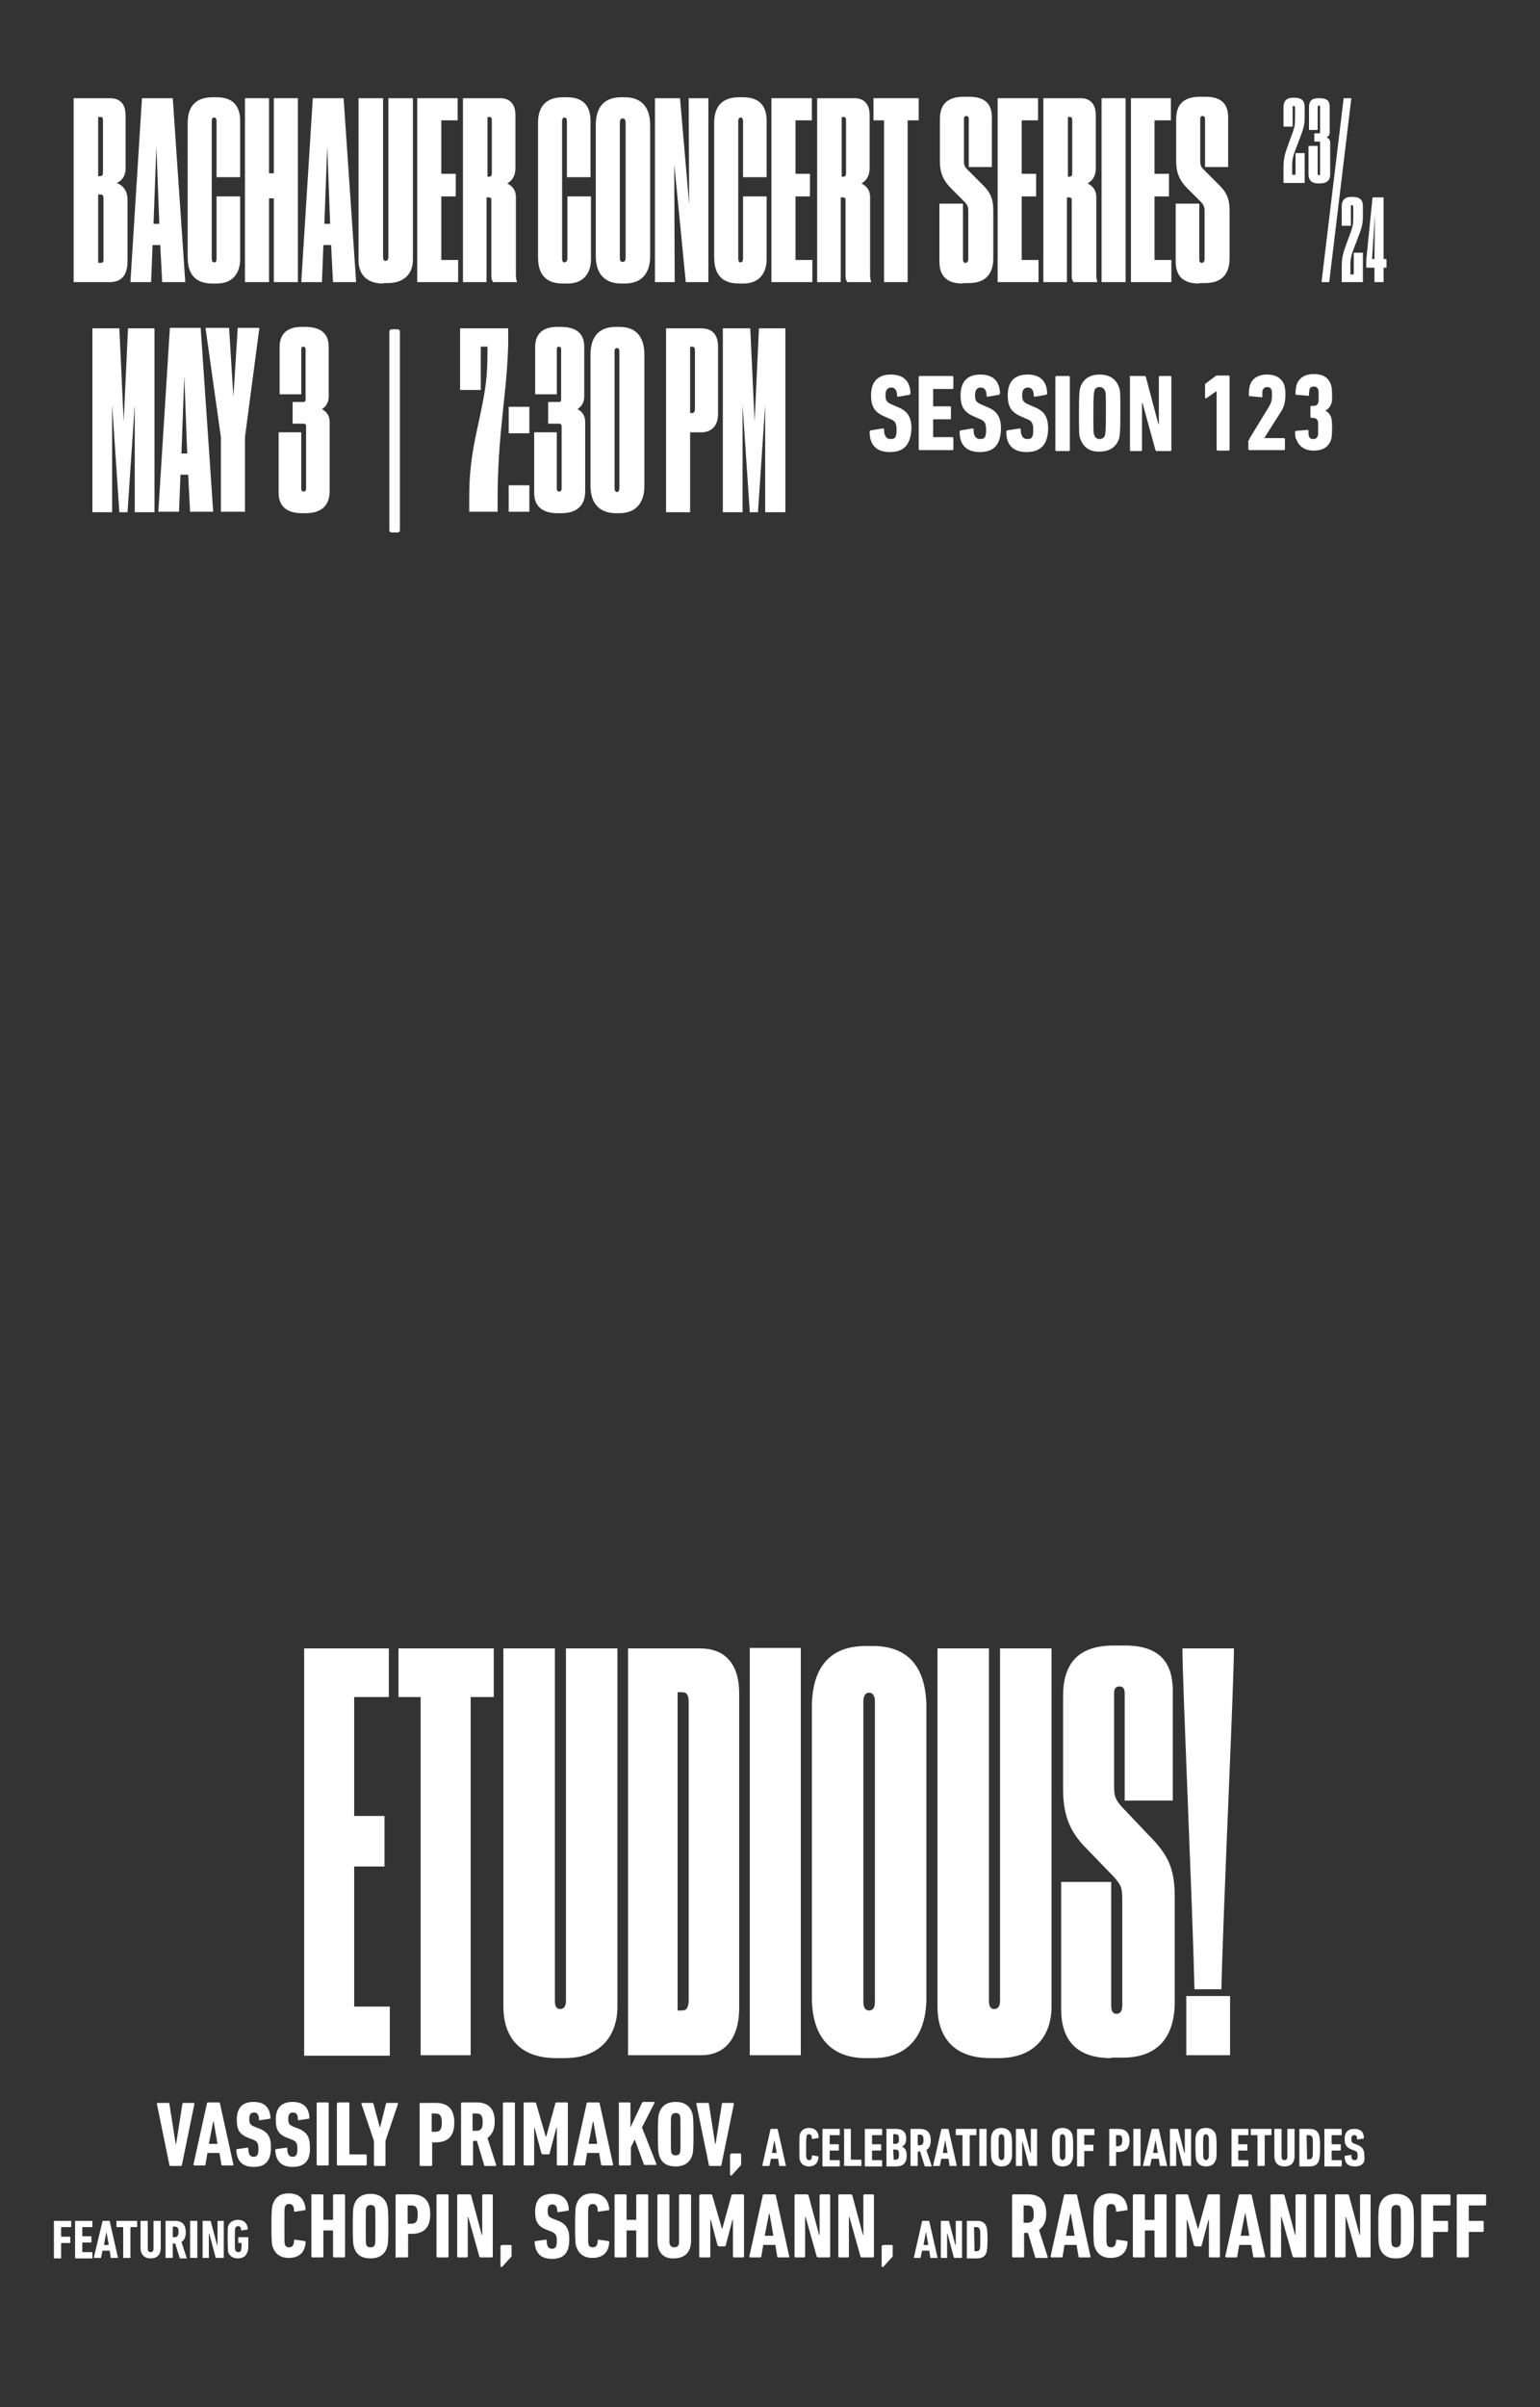 <?xml version="1.0" encoding="utf-8"?>
<!-- Generator: Adobe Illustrator 28.0.0, SVG Export Plug-In . SVG Version: 6.00 Build 0)  -->
<svg version="1.1" id="Layer_1" xmlns="http://www.w3.org/2000/svg" xmlns:xlink="http://www.w3.org/1999/xlink" x="0px" y="0px"
	 viewBox="0 0 320 500" style="enable-background:new 0 0 320 500;" xml:space="preserve">
<rect x="0" y="0" width="320" height="500" fill="#333333" stroke="none"/>
<style type="text/css">
	.st0{fill:none;}
	.st1{fill:#FFFFFF;}
</style>
<rect class="st0" width="320" height="500"/>
<g>
	<g>
		<path class="st1" d="M19.2,68.2h5.6l0.9,19.4l0.9-19.4h5.5v38.2H28V84.1l-1.5,22.3h-1.7l-1.5-22.3v22.3h-4.1V68.2z"/>
		<path class="st1" d="M39.1,98.6h-1.6l-0.3,7.7h-4.3l2.4-38.2h6.4l2.6,38.2h-4.8L39.1,98.6z M38.3,78.1l-0.6,16.1h1.2L38.3,78.1z"
			/>
		<path class="st1" d="M45.9,90.8l-3.2-22.7h4.9l0.9,14.3l0.9-14.3h4.5l-3,22.7v15.5h-5V90.8z"/>
		<path class="st1" d="M58.1,81.9v-9.8c0-2.4,1.2-4.2,4.6-4.2h0.7c3.5,0,4.9,1.6,4.9,4.1v10.4c0,1.6-1,2.3-1.4,2.6
			c0.8,0.4,1.6,1.2,1.6,2.6V102c0,3-1.7,4.6-5,4.6h-0.7c-3.7,0-4.9-1.9-4.9-4.2V89.8h4.7v11.7c0,0.4,0.2,0.6,0.5,0.6
			c0.3,0,0.5-0.2,0.5-0.6v-13c0-0.3-0.2-0.5-0.5-0.5h-2.3v-4.5h2.2c0.4,0,0.5-0.2,0.5-0.5V72.6c0-0.4-0.2-0.6-0.5-0.6
			c-0.3,0-0.4,0.2-0.4,0.6v9.3H58.1z"/>
		<path class="st1" d="M81.4,110.6c-0.3,0-0.5-0.2-0.5-0.5V68.9c0-0.3,0.2-0.5,0.5-0.5h1.2c0.3,0,0.5,0.2,0.5,0.5v41.2
			c0,0.3-0.2,0.5-0.5,0.5H81.4z"/>
		<path class="st1" d="M105.6,68.2v3.4c-0.2,6.6-0.8,10.4-1.5,17.8c-0.5,5.5-0.7,9.8-0.7,14.5v2.4h-5.9v-2.2c0-3.8,0.1-7.4,1.3-13.3
			c2.1-9.8,2.5-11.4,2.5-18.8h-1.4V81h-4.3V68.2H105.6z"/>
		<path class="st1" d="M110,90h-4.3v-5.5h4.3V90z M110,106.3h-4.3v-5.5h4.3V106.3z"/>
		<path class="st1" d="M111.2,81.9v-9.8c0-2.4,1.2-4.2,4.6-4.2h0.7c3.5,0,4.9,1.6,4.9,4.1v10.4c0,1.6-1,2.3-1.4,2.6
			c0.8,0.4,1.6,1.2,1.6,2.6V102c0,3-1.7,4.6-5,4.6h-0.7c-3.7,0-4.9-1.9-4.9-4.2V89.8h4.7v11.7c0,0.4,0.2,0.6,0.5,0.6
			c0.3,0,0.5-0.2,0.5-0.6v-13c0-0.3-0.2-0.5-0.5-0.5h-2.3v-4.5h2.2c0.4,0,0.5-0.2,0.5-0.5V72.6c0-0.4-0.2-0.6-0.5-0.6
			c-0.3,0-0.4,0.2-0.4,0.6v9.3H111.2z"/>
		<path class="st1" d="M133.9,100.9c0,3.7-1.9,5.7-5.2,5.7h-0.7c-3.5,0-5.3-2.1-5.3-5.7V73.7c0-3.6,1.6-5.8,5.3-5.8h0.7
			c3.7,0,5.2,2.3,5.2,5.8V100.9z M128.7,73.1c0-0.5-0.1-0.8-0.5-0.8c-0.4,0-0.5,0.3-0.5,0.8v28.3c0,0.5,0.2,0.8,0.5,0.8
			c0.3,0,0.5-0.3,0.5-0.8V73.1z"/>
		<path class="st1" d="M143.4,89.9v16.5h-5V68.2h7.3c2.1,0,3.5,1.1,3.5,3.8v14c0,2.6-1.5,3.8-3.5,3.8H143.4z M143.4,85.8h0.4
			c0.4,0,0.6-0.3,0.6-0.8V72.8c0-0.5-0.1-0.8-0.6-0.8h-0.4V85.8z"/>
		<path class="st1" d="M150.3,68.2h5.6l0.9,19.4l0.9-19.4h5.5v38.2h-4.2V84.1l-1.5,22.3h-1.7l-1.5-22.3v22.3h-4.1V68.2z"/>
	</g>
</g>
<g>
	<path class="st1" d="M15.3,20.4h7.5c2.1,0,3.3,1.1,3.3,3.7V35c0,1.9-1.2,2.8-1.9,3c0.9,0.3,2.3,1.2,2.3,3.5v12.7
		c0,2.9-1.2,4.4-3.7,4.4h-7.5V20.4z M20.4,24.3v12.3h0.4c0.4,0,0.6-0.3,0.6-0.7V25c0-0.6-0.1-0.7-0.6-0.7H20.4z M20.4,40.3v14.3h0.5
		c0.6,0,0.6-0.2,0.6-0.8V41.2c0-0.6-0.2-0.8-0.6-0.8H20.4z"/>
	<path class="st1" d="M33.3,50.9h-1.6l-0.3,7.7h-4.3l2.4-38.2h6.4l2.6,38.2h-4.8L33.3,50.9z M32.5,30.4l-0.6,16.1h1.2L32.5,30.4z"/>
	<path class="st1" d="M45,53.7V40.8h4.9v13c0,2.8-1.4,5.1-4.9,5.1h-0.8c-3.7,0-5.2-2-5.2-5.5V25.5c0-3.1,1.4-5.3,5.2-5.3H45
		c3.5,0,4.9,1.9,4.9,4.9v11.7H45V25.2c0-0.5-0.2-0.8-0.5-0.8c-0.4,0-0.5,0.3-0.5,0.8v28.5c0,0.6,0.2,0.8,0.5,0.8
		C44.9,54.5,45,54.2,45,53.7z"/>
	<path class="st1" d="M50.9,20.4h5V36h1V20.4h5v38.2h-5V41.2h-1v17.4h-5V20.4z"/>
	<path class="st1" d="M68.8,50.9h-1.6l-0.3,7.7h-4.3L65,20.4h6.4l2.6,38.2h-4.8L68.8,50.9z M68,30.4l-0.6,16.1h1.2L68,30.4z"/>
	<path class="st1" d="M79.7,58.9c-3.8,0-5.2-2.2-5.2-4.8V20.4h5.1v33c0,0.5,0.2,0.8,0.5,0.8c0.4,0,0.6-0.3,0.6-0.8v-33h5.1V54
		c0,2.6-1.6,4.8-5.2,4.8H79.7z"/>
	<path class="st1" d="M95.1,20.4V25h-3.4v11.1h3v4.7h-3V54h3.5v4.6h-8.5V20.4H95.1z"/>
	<path class="st1" d="M101.2,58.6h-5V20.4h7.8c1.8,0,3.1,1.1,3.1,3.5v11c0,2-1,2.8-1.7,3.2c0.8,0.4,1.8,1.2,1.8,2.8v16.3
		c0,0.6,0.1,0.9,0.2,1.3v0.1h-4.9c-0.3-0.3-0.4-0.7-0.4-1.2V41.7c0-0.4,0-0.7-0.6-0.7h-0.4V58.6z M101.2,36.7h0.4
		c0.4,0,0.6-0.2,0.6-0.7V25c0-0.5-0.1-0.7-0.5-0.7h-0.4V36.7z"/>
	<path class="st1" d="M117.9,53.7V40.8h4.9v13c0,2.8-1.4,5.1-4.9,5.1H117c-3.7,0-5.2-2-5.2-5.5V25.5c0-3.1,1.4-5.3,5.2-5.3h0.8
		c3.5,0,4.9,1.9,4.9,4.9v11.7h-4.9V25.2c0-0.5-0.2-0.8-0.5-0.8s-0.5,0.3-0.5,0.8v28.5c0,0.6,0.2,0.8,0.5,0.8S117.9,54.2,117.9,53.7z
		"/>
	<path class="st1" d="M135.1,53.2c0,3.7-1.9,5.7-5.3,5.7h-0.7c-3.5,0-5.3-2.1-5.3-5.7V26c0-3.6,1.6-5.8,5.3-5.8h0.7
		c3.7,0,5.3,2.3,5.3,5.8V53.2z M130,25.5c0-0.6-0.2-0.9-0.6-0.9c-0.4,0-0.6,0.3-0.6,0.9v28.1c0,0.6,0.2,0.8,0.6,0.8
		c0.4,0,0.6-0.3,0.6-0.8V25.5z"/>
	<path class="st1" d="M141.3,20.4l1.9,22l-0.1-22h4.1v38.2h-4.7l-2.4-24.5l0.1,24.5h-4.1V20.4H141.3z"/>
	<path class="st1" d="M154.4,53.7V40.8h4.9v13c0,2.8-1.4,5.1-4.9,5.1h-0.8c-3.7,0-5.2-2-5.2-5.5V25.5c0-3.1,1.4-5.3,5.2-5.3h0.8
		c3.5,0,4.9,1.9,4.9,4.9v11.7h-4.9V25.2c0-0.5-0.2-0.8-0.5-0.8s-0.5,0.3-0.5,0.8v28.5c0,0.6,0.2,0.8,0.5,0.8S154.4,54.2,154.4,53.7z
		"/>
	<path class="st1" d="M168.7,20.4V25h-3.4v11.1h3v4.7h-3V54h3.5v4.6h-8.5V20.4H168.7z"/>
	<path class="st1" d="M174.8,58.6h-5V20.4h7.8c1.8,0,3.1,1.1,3.1,3.5v11c0,2-1,2.8-1.7,3.2c0.8,0.4,1.8,1.2,1.8,2.8v16.3
		c0,0.6,0.1,0.9,0.2,1.3v0.1h-4.9c-0.3-0.3-0.4-0.7-0.4-1.2V41.7c0-0.4,0-0.7-0.6-0.7h-0.4V58.6z M174.8,36.7h0.4
		c0.4,0,0.6-0.2,0.6-0.7V25c0-0.5-0.1-0.7-0.5-0.7h-0.4V36.7z"/>
	<path class="st1" d="M183.7,25h-2.2v-4.6h9.4V25h-2.3v33.6h-4.9V25z"/>
	<path class="st1" d="M200.1,58.9c-3.3,0-4.9-1.5-4.9-4.6V42.3h4.9v11.5c0,0.6,0.2,0.8,0.5,0.8c0.4,0,0.6-0.3,0.6-0.8V44
		c0-1-0.1-1.4-0.9-2.2l-2.7-2.7c-1.6-1.6-2.3-3.2-2.3-5.6v-8.7c0-2.9,1.3-4.7,5-4.7h1.1c3.6,0,4.7,1.8,4.7,4.3v10.3h-4.8V24.7
		c0-0.4-0.2-0.6-0.5-0.6c-0.4,0-0.5,0.2-0.5,0.6v8.7c0,1,0.2,1.3,0.8,1.9l2.7,2.7c1.9,1.8,2.6,3.1,2.6,5.8v9.8
		c0,3.3-1.6,5.2-5.1,5.2H200.1z"/>
	<path class="st1" d="M215.7,20.4V25h-3.4v11.1h3v4.7h-3V54h3.5v4.6h-8.5V20.4H215.7z"/>
	<path class="st1" d="M221.8,58.6h-5V20.4h7.8c1.8,0,3.1,1.1,3.1,3.5v11c0,2-1,2.8-1.7,3.2c0.8,0.4,1.8,1.2,1.8,2.8v16.3
		c0,0.6,0.1,0.9,0.2,1.3v0.1h-4.9c-0.3-0.3-0.4-0.7-0.4-1.2V41.7c0-0.4,0-0.7-0.6-0.7h-0.4V58.6z M221.8,36.7h0.4
		c0.4,0,0.6-0.2,0.6-0.7V25c0-0.5-0.1-0.7-0.5-0.7h-0.4V36.7z"/>
	<path class="st1" d="M233.9,58.6h-5V20.4h5V58.6z"/>
	<path class="st1" d="M243.3,20.4V25h-3.4v11.1h3v4.7h-3V54h3.5v4.6H235V20.4H243.3z"/>
	<path class="st1" d="M249.2,58.9c-3.3,0-4.9-1.5-4.9-4.6V42.3h4.9v11.5c0,0.6,0.2,0.8,0.5,0.8c0.4,0,0.6-0.3,0.6-0.8V44
		c0-1-0.1-1.4-0.9-2.2l-2.7-2.7c-1.6-1.6-2.3-3.2-2.3-5.6v-8.7c0-2.9,1.3-4.7,5-4.7h1.1c3.6,0,4.7,1.8,4.7,4.3v10.3h-4.8V24.7
		c0-0.4-0.2-0.6-0.5-0.6c-0.4,0-0.5,0.2-0.5,0.6v8.7c0,1,0.2,1.3,0.8,1.9l2.7,2.7c1.9,1.8,2.6,3.1,2.6,5.8v9.8
		c0,3.3-1.6,5.2-5.1,5.2H249.2z"/>
	<path class="st1" d="M266.7,38v-3c0-2.4,0.3-3.1,1.4-6.1c1-2.6,1-2.9,1-4.7v-1.8c0-0.3-0.1-0.4-0.3-0.4c-0.2,0-0.2,0.1-0.2,0.4v3.9
		h-1.9v-4c0-1.2,0.5-2,2-2h0.2c1.8,0,2.2,0.8,2.2,2v1.8c0,2.2-0.3,2.7-1.3,5.4c-1.1,2.8-1.3,3.3-1.3,5.2v1.6h0.7v-4.5h1.9V38H266.7z
		"/>
	<path class="st1" d="M272,27v-4.8c0-1.1,0.5-1.8,1.9-1.8h0.3c1.6,0,2.1,0.6,2.1,1.8v5.3c0,0.6-0.3,0.9-0.7,1
		c0.4,0.2,0.8,0.4,0.8,1.2v6.5c0,1.2-0.6,1.9-2.2,1.9H274c-1.6,0-2.1-0.8-2.1-1.9v-5.9h1.9V36c0,0.3,0.1,0.4,0.3,0.4
		c0.2,0,0.2-0.1,0.2-0.4v-6.4c0-0.2-0.1-0.2-0.2-0.2h-1v-1.7h1c0.1,0,0.2-0.1,0.2-0.2v-5.2c0-0.3-0.1-0.4-0.2-0.4
		c-0.2,0-0.3,0.1-0.3,0.4V27H272z"/>
	<path class="st1" d="M280.8,20.4l-4.6,38.2h-1.6l4.6-38.2H280.8z"/>
	<path class="st1" d="M278.8,58.6v-3c0-2.4,0.3-3.1,1.4-6.1c1-2.6,1-2.9,1-4.7V43c0-0.3-0.1-0.4-0.3-0.4c-0.2,0-0.2,0.1-0.2,0.4v3.9
		h-1.9v-4c0-1.2,0.5-2,2-2h0.2c1.8,0,2.2,0.8,2.2,2v1.8c0,2.2-0.3,2.7-1.3,5.4c-1.1,2.8-1.3,3.3-1.3,5.2V57h0.7v-4.5h1.9v6.1H278.8z
		"/>
	<path class="st1" d="M283.9,54l1.3-13h2.3v12.8h0.6v1.8h-0.6v3h-1.9v-3h-1.7V54z M285.6,53.8l0.1-9.2l-0.6,9.2H285.6z"/>
</g>
<g>
	<path class="st1" d="M184.9,93.9c-2.8,0-4.2-1.5-4.2-4.2c0-0.1,0-0.2,0.2-0.3l2.5-0.4c0.2,0,0.3,0,0.3,0.2c0,1.4,0.5,2,1.4,2
		c0.9,0,1.2-0.4,1.2-1.9c0-1.4-0.3-1.9-1.4-2.3l-0.9-0.4c-2.2-0.9-3-2-3-4.5c0-2.8,1.4-4.3,4.1-4.3c2.7,0,4,1.4,4.1,3.9
		c0,0.1-0.1,0.2-0.2,0.3l-2.3,0.4c-0.1,0-0.3,0-0.3-0.2c0-1.1-0.4-1.7-1.2-1.7c-0.8,0-1.2,0.5-1.2,1.6c0,1.2,0.3,1.5,1.5,2l0.9,0.4
		c2.1,0.8,3,2,3,4.6C189.2,92.2,188,93.9,184.9,93.9z"/>
	<path class="st1" d="M190.9,78.3c0-0.1,0.1-0.2,0.2-0.2h6.8c0.1,0,0.2,0.1,0.2,0.2v2.3c0,0.1-0.1,0.2-0.2,0.2H194
		c-0.1,0-0.1,0-0.1,0.1v3.4c0,0.1,0,0.1,0.1,0.1h3.4c0.1,0,0.2,0.1,0.2,0.2v2.3c0,0.1-0.1,0.2-0.2,0.2H194c-0.1,0-0.1,0-0.1,0.1v3.5
		c0,0.1,0,0.1,0.1,0.1h3.9c0.1,0,0.2,0.1,0.2,0.2v2.3c0,0.1-0.1,0.2-0.2,0.2h-6.8c-0.1,0-0.2-0.1-0.2-0.2V78.3z"/>
	<path class="st1" d="M203.6,93.9c-2.8,0-4.2-1.5-4.2-4.2c0-0.1,0-0.2,0.2-0.3L202,89c0.2,0,0.3,0,0.3,0.2c0,1.4,0.5,2,1.4,2
		c0.9,0,1.2-0.4,1.2-1.9c0-1.4-0.3-1.9-1.4-2.3l-0.9-0.4c-2.2-0.9-3-2-3-4.5c0-2.8,1.4-4.3,4.1-4.3c2.7,0,4,1.4,4.1,3.9
		c0,0.1-0.1,0.2-0.2,0.3l-2.3,0.4c-0.1,0-0.3,0-0.3-0.2c0-1.1-0.4-1.7-1.2-1.7c-0.8,0-1.2,0.5-1.2,1.6c0,1.2,0.3,1.5,1.5,2l0.9,0.4
		c2.1,0.8,3,2,3,4.6C207.9,92.2,206.7,93.9,203.6,93.9z"/>
	<path class="st1" d="M213.3,93.9c-2.8,0-4.2-1.5-4.2-4.2c0-0.1,0-0.2,0.2-0.3l2.5-0.4c0.2,0,0.3,0,0.3,0.2c0,1.4,0.5,2,1.4,2
		c0.9,0,1.2-0.4,1.2-1.9c0-1.4-0.3-1.9-1.4-2.3l-0.9-0.4c-2.2-0.9-3-2-3-4.5c0-2.8,1.4-4.3,4.1-4.3c2.7,0,4,1.4,4.1,3.9
		c0,0.1-0.1,0.2-0.2,0.3l-2.3,0.4c-0.1,0-0.3,0-0.3-0.2c0-1.1-0.4-1.7-1.2-1.7c-0.8,0-1.2,0.5-1.2,1.6c0,1.2,0.3,1.5,1.5,2l0.9,0.4
		c2.1,0.8,3,2,3,4.6C217.7,92.2,216.4,93.9,213.3,93.9z"/>
	<path class="st1" d="M219.3,78.3c0-0.1,0.1-0.2,0.2-0.2h2.6c0.1,0,0.2,0.1,0.2,0.2v15.2c0,0.1-0.1,0.2-0.2,0.2h-2.6
		c-0.1,0-0.2-0.1-0.2-0.2V78.3z"/>
	<path class="st1" d="M224.5,91.2c-0.3-0.7-0.3-1.4-0.3-5.4c0-4,0.1-4.7,0.3-5.4c0.6-1.7,2-2.6,4-2.6c2,0,3.4,0.9,4,2.6
		c0.3,0.7,0.3,1.4,0.3,5.4c0,4-0.1,4.7-0.3,5.4c-0.6,1.7-2,2.6-4,2.6C226.5,93.9,225.1,92.9,224.5,91.2z M229.6,90.4
		c0.1-0.4,0.2-0.8,0.2-4.6c0-3.8,0-4.2-0.2-4.6c-0.1-0.4-0.5-0.8-1.1-0.8c-0.6,0-1,0.3-1.1,0.8c-0.1,0.4-0.2,0.8-0.2,4.6
		c0,3.8,0,4.2,0.2,4.6c0.1,0.4,0.5,0.8,1.1,0.8C229.1,91.2,229.5,90.8,229.6,90.4z"/>
	<path class="st1" d="M234.7,78.3c0-0.1,0.1-0.2,0.2-0.2h2.9c0.2,0,0.3,0.1,0.3,0.2l2.6,9.8h0.1v-9.8c0-0.1,0.1-0.2,0.2-0.2h2.2
		c0.1,0,0.2,0.1,0.2,0.2v15.2c0,0.1-0.1,0.2-0.2,0.2h-2.8c-0.2,0-0.3-0.1-0.3-0.2l-2.7-9.8h-0.1v9.8c0,0.1-0.1,0.2-0.2,0.2H235
		c-0.1,0-0.2-0.1-0.2-0.2V78.3z"/>
	<path class="st1" d="M252.7,81.3L252.7,81.3l-2,1.4c-0.1,0.1-0.3,0-0.3-0.1V80c0-0.2,0-0.3,0.2-0.4l2-1.5c0.1-0.1,0.2-0.1,0.4-0.1
		h2.3c0.1,0,0.2,0.1,0.2,0.2v15.2c0,0.1-0.1,0.2-0.2,0.2H253c-0.1,0-0.2-0.1-0.2-0.2V81.3z"/>
	<path class="st1" d="M259.6,91.4c0-0.2,0-0.3,0.1-0.4l3.9-6.4c0.5-0.8,0.7-1.3,0.7-2.6c0-0.6,0-0.8-0.1-1c-0.1-0.4-0.4-0.6-0.9-0.6
		c-0.5,0-0.7,0.2-0.9,0.6c-0.1,0.2-0.1,0.4-0.1,1.3c0,0.2-0.1,0.3-0.3,0.2l-2.3-0.2c-0.2,0-0.2-0.1-0.2-0.3c0-0.9,0.1-1.4,0.2-1.9
		c0.5-1.5,1.7-2.3,3.6-2.3c1.9,0,3.1,0.8,3.6,2.3c0.1,0.4,0.2,1,0.2,1.8c0,1.7-0.3,2.7-1.1,3.9l-3.3,5.2v0h4.1
		c0.1,0,0.2,0.1,0.2,0.2v2.1c0,0.1-0.1,0.2-0.2,0.2h-7.2c-0.1,0-0.2-0.1-0.2-0.2V91.4z"/>
	<path class="st1" d="M269.1,89.8c0-0.2,0.1-0.3,0.2-0.3l2.3-0.2c0.2,0,0.3,0,0.3,0.2c0,0.8,0,1,0.1,1.1c0.1,0.4,0.4,0.6,0.9,0.6
		c0.5,0,0.7-0.2,0.9-0.6c0.1-0.2,0.1-0.4,0.1-1.6c0-1.2,0-1.5-0.1-1.6c-0.1-0.4-0.5-0.6-1-0.6h-0.3c-0.1,0-0.2-0.1-0.2-0.2v-2.1
		c0-0.1,0.1-0.2,0.2-0.2h0.4c0.5,0,0.8-0.1,1-0.6c0.1-0.2,0.1-0.4,0.1-1.5c0-0.9,0-1.1-0.1-1.3c-0.1-0.4-0.4-0.6-0.9-0.6
		c-0.5,0-0.8,0.2-0.9,0.6c0,0.2-0.1,0.4-0.1,1.1c0,0.2-0.1,0.3-0.3,0.2l-2.3-0.2c-0.2,0-0.2-0.1-0.2-0.3c0-0.7,0.1-1.2,0.2-1.7
		c0.5-1.5,1.7-2.3,3.6-2.3c2,0,3.1,0.8,3.6,2.3c0.1,0.4,0.2,1,0.2,2.1c0,1,0,1.4-0.2,1.8c-0.2,0.6-0.6,1.1-1.2,1.4v0
		c0.6,0.3,1,0.8,1.2,1.4c0.1,0.4,0.2,0.8,0.2,2.2c0,1.4-0.1,2-0.2,2.4c-0.5,1.5-1.7,2.3-3.6,2.3c-1.9,0-3.1-0.9-3.6-2.3
		C269.2,91.1,269.1,90.6,269.1,89.8z"/>
</g>
<g>
	<g>
		<g>
			<path class="st1" d="M80.8,342.4v10.1h-7.2v24.7h6.3v10.5h-6.3v29.1H81v10.2H63.2v-84.6H80.8z"/>
			<path class="st1" d="M87.4,352.5h-4.6v-10.1h19.8v10.1h-4.8v74.4H87.4V352.5z"/>
			<path class="st1" d="M115.6,427.5c-8.1,0-11-4.9-11-10.7v-74.4h10.7v73.2c0,1.1,0.3,1.7,1.1,1.7s1.2-0.6,1.2-1.7v-73.2h10.7v74.4
				c0,5.8-3.3,10.7-11,10.7H115.6z"/>
			<path class="st1" d="M130.5,342.4h15c4.6,0,8.1,2.6,8.1,9.4v65.2c0,6.7-3.2,9.9-7.9,9.9h-15.2V342.4z M140.8,417.6h1
				c0.9,0,1.3-0.7,1.3-2.2v-61.9c0-1.4-0.4-2-1.3-2h-1V417.6z"/>
			<path class="st1" d="M166.4,426.9h-10.6v-84.6h10.6V426.9z"/>
			<path class="st1" d="M192.5,414.9c0,8.2-4.1,12.6-11.1,12.6h-1.5c-7.3,0-11.2-4.5-11.2-12.6v-60.2c0-8.1,3.5-12.8,11.2-12.8h1.5
				c7.8,0,11.1,5,11.1,12.8V414.9z M181.8,353.5c0-1.2-0.4-1.9-1.2-1.9s-1.2,0.7-1.2,1.9v62.3c0,1.2,0.4,1.8,1.2,1.8
				s1.2-0.6,1.2-1.8V353.5z"/>
			<path class="st1" d="M205.8,427.5c-8.1,0-11-4.9-11-10.7v-74.4h10.7v73.2c0,1.1,0.3,1.7,1.1,1.7s1.2-0.6,1.2-1.7v-73.2h10.7v74.4
				c0,5.8-3.3,10.7-11,10.7H205.8z"/>
			<path class="st1" d="M230.9,427.5c-6.9,0-10.4-3.4-10.4-10.2v-26.4h10.4v25.6c0,1.2,0.3,1.8,1.1,1.8c0.8,0,1.2-0.6,1.2-1.8v-21.9
				c0-2.3-0.2-3.1-1.8-4.8l-5.7-5.9c-3.5-3.5-4.8-7-4.8-12.4v-19.2c0-6.4,2.8-10.5,10.5-10.5h2.4c7.7,0,9.9,4.1,9.9,9.5v22.7h-10
				v-22.3c0-0.9-0.3-1.4-1.1-1.4s-1.1,0.5-1.1,1.4V371c0,2.2,0.3,2.8,1.6,4.3l5.6,5.9c4,4,5.4,6.9,5.4,12.8v21.8
				c0,7.3-3.5,11.6-10.8,11.6H230.9z"/>
			<path class="st1" d="M256.4,342.4c0,7.4-2.2,53.3-2.6,70.8h-5.6c-0.4-17.5-2.5-63.6-2.5-70.8H256.4z M255.6,426.9h-9.1v-12.3h9.1
				V426.9z"/>
		</g>
	</g>
	<g>
		<g>
			<path class="st1" d="M35.4,449.9c-0.1,0-0.2-0.1-0.2-0.2l-2.6-12.7c0-0.1,0-0.2,0.2-0.2h2.2c0.1,0,0.2,0.1,0.2,0.2l1.3,8.3h0.1
				l1.3-8.3c0-0.1,0.1-0.2,0.2-0.2h2.1c0.1,0,0.2,0.1,0.2,0.2l-2.6,12.7c0,0.1-0.1,0.2-0.2,0.2H35.4z"/>
			<path class="st1" d="M43,436.9c0-0.1,0.1-0.2,0.2-0.2h2.3c0.1,0,0.2,0.1,0.2,0.2l2.8,12.7c0,0.1,0,0.2-0.2,0.2h-2.1
				c-0.1,0-0.2-0.1-0.2-0.2l-0.4-2.4h-2.5l-0.4,2.4c0,0.1-0.1,0.2-0.2,0.2h-2.1c-0.1,0-0.2-0.1-0.2-0.2L43,436.9z M45.2,445.3
				l-0.8-4.6h-0.1l-0.9,4.6H45.2z"/>
			<path class="st1" d="M52.7,450.1c-2.4,0-3.5-1.3-3.6-3.5c0-0.1,0-0.2,0.2-0.2l2.1-0.3c0.1,0,0.2,0,0.2,0.2c0,1.2,0.4,1.7,1.1,1.7
				c0.7,0,1-0.4,1-1.6c0-1.2-0.2-1.6-1.2-2l-0.8-0.3c-1.9-0.7-2.5-1.7-2.5-3.8c0-2.4,1.1-3.7,3.5-3.7c2.3,0,3.4,1.2,3.5,3.3
				c0,0.1-0.1,0.2-0.2,0.2l-2,0.3c-0.1,0-0.2,0-0.2-0.2c0-0.9-0.3-1.4-1-1.4c-0.7,0-1,0.4-1,1.3c0,1,0.2,1.3,1.2,1.7l0.8,0.3
				c1.8,0.7,2.5,1.7,2.5,3.9C56.3,448.7,55.3,450.1,52.7,450.1z"/>
			<path class="st1" d="M60.8,450.1c-2.4,0-3.5-1.3-3.6-3.5c0-0.1,0-0.2,0.2-0.2l2.1-0.3c0.1,0,0.2,0,0.2,0.2c0,1.2,0.4,1.7,1.1,1.7
				c0.7,0,1-0.4,1-1.6c0-1.2-0.2-1.6-1.2-2l-0.8-0.3c-1.9-0.7-2.5-1.7-2.5-3.8c0-2.4,1.1-3.7,3.5-3.7c2.3,0,3.4,1.2,3.5,3.3
				c0,0.1-0.1,0.2-0.2,0.2l-2,0.3c-0.1,0-0.2,0-0.2-0.2c0-0.9-0.3-1.4-1-1.4c-0.7,0-1,0.4-1,1.3c0,1,0.2,1.3,1.2,1.7l0.8,0.3
				c1.8,0.7,2.5,1.7,2.5,3.9C64.5,448.7,63.4,450.1,60.8,450.1z"/>
			<path class="st1" d="M65.8,436.9c0-0.1,0.1-0.2,0.2-0.2h2.1c0.1,0,0.2,0.1,0.2,0.2v12.7c0,0.1-0.1,0.2-0.2,0.2H66
				c-0.1,0-0.2-0.1-0.2-0.2V436.9z"/>
			<path class="st1" d="M70.1,436.9c0-0.1,0.1-0.2,0.2-0.2h2.1c0.1,0,0.2,0.1,0.2,0.2v10.5c0,0.1,0,0.1,0.1,0.1h3.3
				c0.1,0,0.2,0.1,0.2,0.2v1.9c0,0.1-0.1,0.2-0.2,0.2h-5.8c-0.1,0-0.2-0.1-0.2-0.2V436.9z"/>
			<path class="st1" d="M77.9,449.9c-0.1,0-0.2-0.1-0.2-0.2v-5l-2.6-7.7c0-0.1,0-0.2,0.2-0.2h2.1c0.1,0,0.2,0.1,0.2,0.2l1.3,4.8H79
				l1.2-4.8c0-0.1,0.1-0.2,0.2-0.2h2.1c0.2,0,0.2,0.1,0.2,0.2l-2.6,7.7v5c0,0.1-0.1,0.2-0.2,0.2H77.9z"/>
			<path class="st1" d="M87.4,449.9c-0.1,0-0.2-0.1-0.2-0.2v-12.7c0-0.1,0.1-0.2,0.2-0.2h3.1c2.4,0,3.9,1.1,3.9,4.1
				c0,3-1.5,4.1-3.9,4.1h-0.6c-0.1,0-0.1,0-0.1,0.1v4.6c0,0.1-0.1,0.2-0.2,0.2H87.4z M91.8,440.9c0-1.5-0.4-1.9-1.4-1.9h-0.6
				c-0.1,0-0.1,0-0.1,0.1v3.6c0,0.1,0,0.1,0.1,0.1h0.6C91.4,442.8,91.8,442.4,91.8,440.9z"/>
			<path class="st1" d="M100.8,449.9c-0.1,0-0.2,0-0.2-0.2l-1.5-5h-0.7c-0.1,0-0.1,0-0.1,0.1v4.8c0,0.1-0.1,0.2-0.2,0.2h-2.1
				c-0.1,0-0.2-0.1-0.2-0.2v-12.7c0-0.1,0.1-0.2,0.2-0.2H99c2.3,0,3.8,1.1,3.8,4c0,1.7-0.6,2.7-1.5,3.4l1.8,5.6c0,0.1,0,0.2-0.1,0.2
				H100.8z M100.3,440.8c0-1.4-0.4-1.8-1.4-1.8h-0.6c-0.1,0-0.1,0-0.1,0.1v3.4c0,0.1,0,0.1,0.1,0.1h0.6
				C99.9,442.6,100.3,442.2,100.3,440.8z"/>
			<path class="st1" d="M104.5,436.9c0-0.1,0.1-0.2,0.2-0.2h2.1c0.1,0,0.2,0.1,0.2,0.2v12.7c0,0.1-0.1,0.2-0.2,0.2h-2.1
				c-0.1,0-0.2-0.1-0.2-0.2V436.9z"/>
			<path class="st1" d="M108.8,436.9c0-0.1,0.1-0.2,0.2-0.2h2.1c0.2,0,0.3,0.1,0.3,0.2l2,6.9h0.1l1.9-6.9c0-0.1,0.1-0.2,0.3-0.2h2.1
				c0.1,0,0.2,0.1,0.2,0.2v12.7c0,0.1-0.1,0.2-0.2,0.2h-1.9c-0.1,0-0.2-0.1-0.2-0.2v-7.6h-0.1l-1.4,5.3c0,0.1-0.1,0.2-0.3,0.2h-1.1
				c-0.1,0-0.2-0.1-0.3-0.2l-1.4-5.3h-0.1v7.6c0,0.1-0.1,0.2-0.2,0.2H109c-0.1,0-0.2-0.1-0.2-0.2V436.9z"/>
			<path class="st1" d="M121.9,436.9c0-0.1,0.1-0.2,0.2-0.2h2.3c0.1,0,0.2,0.1,0.2,0.2l2.8,12.7c0,0.1,0,0.2-0.2,0.2h-2.1
				c-0.1,0-0.2-0.1-0.2-0.2l-0.4-2.4H122l-0.4,2.4c0,0.1-0.1,0.2-0.2,0.2h-2.1c-0.1,0-0.2-0.1-0.2-0.2L121.9,436.9z M124.1,445.3
				l-0.8-4.6h-0.1l-0.9,4.6H124.1z"/>
			<path class="st1" d="M128.5,436.9c0-0.1,0.1-0.2,0.2-0.2h2.1c0.1,0,0.2,0.1,0.2,0.2v5l2.4-5.1c0.1-0.1,0.1-0.2,0.3-0.2h2.2
				c0.1,0,0.2,0.1,0.1,0.2l-2.6,5.1l3,7.6c0,0.1,0,0.2-0.1,0.2h-2.3c-0.1,0-0.2,0-0.2-0.1l-1.9-5.2l-0.8,1.6v3.6
				c0,0.1-0.1,0.2-0.2,0.2h-2.1c-0.1,0-0.2-0.1-0.2-0.2V436.9z"/>
			<path class="st1" d="M137,447.8c-0.2-0.6-0.3-1.1-0.3-4.5c0-3.4,0.1-3.9,0.3-4.5c0.5-1.4,1.6-2.2,3.4-2.2s2.9,0.8,3.4,2.2
				c0.2,0.6,0.3,1.1,0.3,4.5c0,3.4-0.1,3.9-0.3,4.5c-0.5,1.4-1.6,2.2-3.4,2.2S137.5,449.3,137,447.8z M141.3,447.1
				c0.1-0.3,0.1-0.6,0.1-3.8s0-3.5-0.1-3.8c-0.1-0.4-0.4-0.6-0.9-0.6s-0.8,0.3-0.9,0.6c-0.1,0.3-0.1,0.6-0.1,3.8s0,3.5,0.1,3.8
				c0.1,0.4,0.4,0.6,0.9,0.6S141.2,447.5,141.3,447.1z"/>
			<path class="st1" d="M147.5,449.9c-0.1,0-0.2-0.1-0.2-0.2l-2.6-12.7c0-0.1,0-0.2,0.2-0.2h2.2c0.1,0,0.2,0.1,0.2,0.2l1.3,8.3h0.1
				l1.3-8.3c0-0.1,0.1-0.2,0.2-0.2h2.1c0.1,0,0.2,0.1,0.2,0.2l-2.6,12.7c0,0.1-0.1,0.2-0.2,0.2H147.5z"/>
			<path class="st1" d="M151.8,447.5c0-0.1,0.1-0.2,0.2-0.2h1.8c0.1,0,0.2,0.1,0.2,0.2v1.9c0,0.3,0,0.4-0.2,0.5l-1.7,1.9
				c-0.1,0.1-0.1,0.1-0.2,0.1c-0.1,0-0.2-0.1-0.2-0.2V447.5z"/>
			<path class="st1" d="M160.1,442.3c0-0.1,0.1-0.1,0.1-0.1h1.3c0.1,0,0.1,0,0.1,0.1l1.7,7.5c0,0.1,0,0.1-0.1,0.1H162
				c-0.1,0-0.1,0-0.1-0.1l-0.2-1.4h-1.5l-0.3,1.4c0,0.1,0,0.1-0.1,0.1h-1.3c-0.1,0-0.1,0-0.1-0.1L160.1,442.3z M161.4,447.2
				l-0.5-2.7h0l-0.5,2.7H161.4z"/>
			<path class="st1" d="M166.1,446c0-2,0-2.4,0.1-2.7c0.3-0.8,0.9-1.3,1.9-1.3c1.2,0,2,0.7,2,2c0,0.1,0,0.1-0.1,0.1l-1.2,0.2
				c-0.1,0-0.1,0-0.1-0.1c0-0.6-0.2-0.9-0.6-0.9c-0.3,0-0.4,0.1-0.5,0.4c0,0.2-0.1,0.3-0.1,2.3s0,2.1,0.1,2.3
				c0.1,0.2,0.2,0.4,0.5,0.4c0.4,0,0.6-0.2,0.6-0.9c0-0.1,0.1-0.1,0.1-0.1l1.2,0.2c0.1,0,0.1,0.1,0.1,0.1c-0.1,1.3-0.8,2-2,2
				c-1,0-1.6-0.5-1.9-1.3C166.1,448.4,166.1,448,166.1,446z"/>
			<path class="st1" d="M170.9,442.3c0-0.1,0-0.1,0.1-0.1h3.4c0.1,0,0.1,0,0.1,0.1v1.1c0,0.1,0,0.1-0.1,0.1h-1.9c0,0-0.1,0-0.1,0.1
				v1.7c0,0,0,0.1,0.1,0.1h1.7c0.1,0,0.1,0,0.1,0.1v1.1c0,0.1,0,0.1-0.1,0.1h-1.7c0,0-0.1,0-0.1,0.1v1.8c0,0,0,0.1,0.1,0.1h1.9
				c0.1,0,0.1,0,0.1,0.1v1.1c0,0.1,0,0.1-0.1,0.1H171c-0.1,0-0.1,0-0.1-0.1V442.3z"/>
			<path class="st1" d="M175.3,442.3c0-0.1,0-0.1,0.1-0.1h1.3c0.1,0,0.1,0,0.1,0.1v6.2c0,0,0,0.1,0.1,0.1h2c0.1,0,0.1,0,0.1,0.1v1.1
				c0,0.1,0,0.1-0.1,0.1h-3.4c-0.1,0-0.1,0-0.1-0.1V442.3z"/>
			<path class="st1" d="M179.7,442.3c0-0.1,0-0.1,0.1-0.1h3.4c0.1,0,0.1,0,0.1,0.1v1.1c0,0.1,0,0.1-0.1,0.1h-1.9c0,0-0.1,0-0.1,0.1
				v1.7c0,0,0,0.1,0.1,0.1h1.7c0.1,0,0.1,0,0.1,0.1v1.1c0,0.1,0,0.1-0.1,0.1h-1.7c0,0-0.1,0-0.1,0.1v1.8c0,0,0,0.1,0.1,0.1h1.9
				c0.1,0,0.1,0,0.1,0.1v1.1c0,0.1,0,0.1-0.1,0.1h-3.4c-0.1,0-0.1,0-0.1-0.1V442.3z"/>
			<path class="st1" d="M184.1,442.3c0-0.1,0-0.1,0.1-0.1h2c1.4,0,2.1,0.7,2.1,2c0,0.9-0.3,1.4-0.9,1.7v0c0.6,0.2,1,0.7,1,1.8
				c0,1.7-0.8,2.3-2.3,2.3h-1.8c-0.1,0-0.1,0-0.1-0.1V442.3z M186,445.3c0.6,0,0.8-0.2,0.8-1c0-0.8-0.2-1-0.8-1h-0.3
				c0,0-0.1,0-0.1,0.1v1.8c0,0,0,0.1,0.1,0.1H186z M185.7,448.6h0.3c0.6,0,0.8-0.2,0.8-1.1c0-0.8-0.2-1-0.8-1h-0.3
				c0,0-0.1,0-0.1,0.1L185.7,448.6C185.6,448.6,185.6,448.6,185.7,448.6z"/>
			<path class="st1" d="M192.2,449.9c-0.1,0-0.1,0-0.1-0.1l-0.9-2.9h-0.4c0,0-0.1,0-0.1,0.1v2.8c0,0.1,0,0.1-0.1,0.1h-1.3
				c-0.1,0-0.1,0-0.1-0.1v-7.5c0-0.1,0-0.1,0.1-0.1h1.8c1.4,0,2.3,0.6,2.3,2.4c0,1-0.3,1.6-0.9,2l1.1,3.3c0,0.1,0,0.1-0.1,0.1H192.2
				z M191.9,444.5c0-0.8-0.2-1.1-0.8-1.1h-0.3c0,0-0.1,0-0.1,0.1v2c0,0,0,0.1,0.1,0.1h0.3C191.7,445.6,191.9,445.3,191.9,444.5z"/>
			<path class="st1" d="M195.6,442.3c0-0.1,0.1-0.1,0.1-0.1h1.3c0.1,0,0.1,0,0.1,0.1l1.7,7.5c0,0.1,0,0.1-0.1,0.1h-1.3
				c-0.1,0-0.1,0-0.1-0.1l-0.2-1.4h-1.5l-0.3,1.4c0,0.1,0,0.1-0.1,0.1H194c-0.1,0-0.1,0-0.1-0.1L195.6,442.3z M196.9,447.2l-0.5-2.7
				h0l-0.5,2.7H196.9z"/>
			<path class="st1" d="M200.1,449.9c-0.1,0-0.1,0-0.1-0.1v-6.2c0,0,0-0.1-0.1-0.1h-1.2c-0.1,0-0.1,0-0.1-0.1v-1.1
				c0-0.1,0-0.1,0.1-0.1h4.1c0.1,0,0.1,0,0.1,0.1v1.1c0,0.1,0,0.1-0.1,0.1h-1.2c0,0-0.1,0-0.1,0.1v6.2c0,0.1,0,0.1-0.1,0.1H200.1z"
				/>
			<path class="st1" d="M203.5,442.3c0-0.1,0-0.1,0.1-0.1h1.3c0.1,0,0.1,0,0.1,0.1v7.5c0,0.1,0,0.1-0.1,0.1h-1.3
				c-0.1,0-0.1,0-0.1-0.1V442.3z"/>
			<path class="st1" d="M206.1,448.7c-0.1-0.4-0.2-0.7-0.2-2.7s0-2.3,0.2-2.7c0.3-0.9,1-1.3,2-1.3s1.7,0.5,2,1.3
				c0.1,0.4,0.2,0.7,0.2,2.7s0,2.3-0.2,2.7c-0.3,0.9-1,1.3-2,1.3S206.4,449.5,206.1,448.7z M208.6,448.3c0.1-0.2,0.1-0.4,0.1-2.3
				s0-2.1-0.1-2.3c-0.1-0.2-0.3-0.4-0.5-0.4s-0.5,0.2-0.5,0.4c-0.1,0.2-0.1,0.4-0.1,2.3s0,2.1,0.1,2.3c0.1,0.2,0.3,0.4,0.5,0.4
				S208.6,448.5,208.6,448.3z"/>
			<path class="st1" d="M211.1,442.3c0-0.1,0-0.1,0.1-0.1h1.4c0.1,0,0.1,0,0.2,0.1l1.3,4.9h0.1v-4.9c0-0.1,0-0.1,0.1-0.1h1.1
				c0.1,0,0.1,0,0.1,0.1v7.5c0,0.1,0,0.1-0.1,0.1H214c-0.1,0-0.1,0-0.2-0.1l-1.3-4.9h-0.1v4.9c0,0.1,0,0.1-0.1,0.1h-1.1
				c-0.1,0-0.1,0-0.1-0.1V442.3z"/>
			<path class="st1" d="M218.8,448.7c-0.1-0.4-0.2-0.7-0.2-2.7s0-2.3,0.2-2.7c0.3-0.9,1-1.3,2-1.3s1.7,0.5,2,1.3
				c0.1,0.4,0.2,0.7,0.2,2.7s0,2.3-0.2,2.7c-0.3,0.9-1,1.3-2,1.3S219.1,449.5,218.8,448.7z M221.3,448.3c0.1-0.2,0.1-0.4,0.1-2.3
				s0-2.1-0.1-2.3c-0.1-0.2-0.3-0.4-0.5-0.4c-0.3,0-0.5,0.2-0.5,0.4c-0.1,0.2-0.1,0.4-0.1,2.3s0,2.1,0.1,2.3
				c0.1,0.2,0.3,0.4,0.5,0.4C221.1,448.6,221.2,448.5,221.3,448.3z"/>
			<path class="st1" d="M223.8,442.3c0-0.1,0-0.1,0.1-0.1h3.4c0.1,0,0.1,0,0.1,0.1v1.1c0,0.1,0,0.1-0.1,0.1h-1.9c0,0-0.1,0-0.1,0.1
				v1.8c0,0,0,0.1,0.1,0.1h1.7c0.1,0,0.1,0,0.1,0.1v1.1c0,0.1,0,0.1-0.1,0.1h-1.7c0,0-0.1,0-0.1,0.1v3c0,0.1,0,0.1-0.1,0.1h-1.3
				c-0.1,0-0.1,0-0.1-0.1V442.3z"/>
			<path class="st1" d="M230.6,449.9c-0.1,0-0.1,0-0.1-0.1v-7.5c0-0.1,0-0.1,0.1-0.1h1.8c1.4,0,2.3,0.7,2.3,2.4
				c0,1.8-0.9,2.4-2.3,2.4H232c0,0-0.1,0-0.1,0.1v2.7c0,0.1,0,0.1-0.1,0.1H230.6z M233.2,444.6c0-0.9-0.2-1.1-0.8-1.1H232
				c0,0-0.1,0-0.1,0.1v2.1c0,0,0,0.1,0.1,0.1h0.3C232.9,445.7,233.2,445.5,233.2,444.6z"/>
			<path class="st1" d="M235.5,442.3c0-0.1,0-0.1,0.1-0.1h1.3c0.1,0,0.1,0,0.1,0.1v7.5c0,0.1,0,0.1-0.1,0.1h-1.3
				c-0.1,0-0.1,0-0.1-0.1V442.3z"/>
			<path class="st1" d="M239.3,442.3c0-0.1,0.1-0.1,0.1-0.1h1.3c0.1,0,0.1,0,0.1,0.1l1.7,7.5c0,0.1,0,0.1-0.1,0.1h-1.3
				c-0.1,0-0.1,0-0.1-0.1l-0.2-1.4h-1.5l-0.3,1.4c0,0.1,0,0.1-0.1,0.1h-1.3c-0.1,0-0.1,0-0.1-0.1L239.3,442.3z M240.6,447.2
				l-0.5-2.7h0l-0.5,2.7H240.6z"/>
			<path class="st1" d="M243.1,442.3c0-0.1,0-0.1,0.1-0.1h1.4c0.1,0,0.1,0,0.2,0.1l1.3,4.9h0.1v-4.9c0-0.1,0-0.1,0.1-0.1h1.1
				c0.1,0,0.1,0,0.1,0.1v7.5c0,0.1,0,0.1-0.1,0.1H246c-0.1,0-0.1,0-0.2-0.1l-1.3-4.9h-0.1v4.9c0,0.1,0,0.1-0.1,0.1h-1.1
				c-0.1,0-0.1,0-0.1-0.1V442.3z"/>
			<path class="st1" d="M248.6,448.7c-0.1-0.4-0.2-0.7-0.2-2.7s0-2.3,0.2-2.7c0.3-0.9,1-1.3,2-1.3s1.7,0.5,2,1.3
				c0.1,0.4,0.2,0.7,0.2,2.7s0,2.3-0.2,2.7c-0.3,0.9-1,1.3-2,1.3S248.9,449.5,248.6,448.7z M251.1,448.3c0.1-0.2,0.1-0.4,0.1-2.3
				s0-2.1-0.1-2.3c-0.1-0.2-0.3-0.4-0.5-0.4s-0.5,0.2-0.5,0.4c-0.1,0.2-0.1,0.4-0.1,2.3s0,2.1,0.1,2.3c0.1,0.2,0.3,0.4,0.5,0.4
				S251,448.5,251.1,448.3z"/>
			<path class="st1" d="M255.8,442.3c0-0.1,0-0.1,0.1-0.1h3.4c0.1,0,0.1,0,0.1,0.1v1.1c0,0.1,0,0.1-0.1,0.1h-1.9c0,0-0.1,0-0.1,0.1
				v1.7c0,0,0,0.1,0.1,0.1h1.7c0.1,0,0.1,0,0.1,0.1v1.1c0,0.1,0,0.1-0.1,0.1h-1.7c0,0-0.1,0-0.1,0.1v1.8c0,0,0,0.1,0.1,0.1h1.9
				c0.1,0,0.1,0,0.1,0.1v1.1c0,0.1,0,0.1-0.1,0.1H256c-0.1,0-0.1,0-0.1-0.1V442.3z"/>
			<path class="st1" d="M261.4,449.9c-0.1,0-0.1,0-0.1-0.1v-6.2c0,0,0-0.1-0.1-0.1H260c-0.1,0-0.1,0-0.1-0.1v-1.1
				c0-0.1,0-0.1,0.1-0.1h4.1c0.1,0,0.1,0,0.1,0.1v1.1c0,0.1,0,0.1-0.1,0.1h-1.2c0,0-0.1,0-0.1,0.1v6.2c0,0.1,0,0.1-0.1,0.1H261.4z"
				/>
			<path class="st1" d="M264.8,447.8v-5.5c0-0.1,0-0.1,0.1-0.1h1.3c0.1,0,0.1,0,0.1,0.1v5.7c0,0.4,0.2,0.7,0.6,0.7
				c0.4,0,0.6-0.3,0.6-0.7v-5.7c0-0.1,0-0.1,0.1-0.1h1.3c0.1,0,0.1,0,0.1,0.1v5.5c0,1.5-0.8,2.2-2.1,2.2
				C265.6,450,264.8,449.3,264.8,447.8z"/>
			<path class="st1" d="M270,442.3c0-0.1,0-0.1,0.1-0.1h2c1.1,0,1.7,0.4,2,1.3c0.1,0.4,0.2,1,0.2,2.6c0,1.6-0.1,2.1-0.2,2.6
				c-0.3,0.9-0.9,1.3-2,1.3h-2c-0.1,0-0.1,0-0.1-0.1V442.3z M271.6,448.5h0.4c0.4,0,0.6-0.1,0.7-0.5c0.1-0.2,0.1-0.6,0.1-2
				s0-1.8-0.1-2c-0.1-0.3-0.3-0.5-0.7-0.5h-0.4c0,0-0.1,0-0.1,0.1L271.6,448.5C271.5,448.5,271.6,448.5,271.6,448.5z"/>
			<path class="st1" d="M275.2,442.3c0-0.1,0-0.1,0.1-0.1h3.4c0.1,0,0.1,0,0.1,0.1v1.1c0,0.1,0,0.1-0.1,0.1h-1.9c0,0-0.1,0-0.1,0.1
				v1.7c0,0,0,0.1,0.1,0.1h1.7c0.1,0,0.1,0,0.1,0.1v1.1c0,0.1,0,0.1-0.1,0.1h-1.7c0,0-0.1,0-0.1,0.1v1.8c0,0,0,0.1,0.1,0.1h1.9
				c0.1,0,0.1,0,0.1,0.1v1.1c0,0.1,0,0.1-0.1,0.1h-3.4c-0.1,0-0.1,0-0.1-0.1V442.3z"/>
			<path class="st1" d="M281.5,450c-1.4,0-2.1-0.7-2.1-2.1c0-0.1,0-0.1,0.1-0.1l1.2-0.2c0.1,0,0.1,0,0.1,0.1c0,0.7,0.2,1,0.7,1
				c0.4,0,0.6-0.2,0.6-0.9c0-0.7-0.1-0.9-0.7-1.1l-0.5-0.2c-1.1-0.4-1.5-1-1.5-2.2c0-1.4,0.7-2.1,2-2.1c1.4,0,2,0.7,2,1.9
				c0,0.1,0,0.1-0.1,0.1l-1.2,0.2c-0.1,0-0.1,0-0.1-0.1c0-0.6-0.2-0.8-0.6-0.8c-0.4,0-0.6,0.2-0.6,0.8c0,0.6,0.1,0.8,0.7,1l0.5,0.2
				c1.1,0.4,1.5,1,1.5,2.3C283.7,449.2,283.1,450,281.5,450z"/>
			<path class="st1" d="M11.2,461.4c0-0.1,0-0.1,0.1-0.1h3.4c0.1,0,0.1,0,0.1,0.1v1.1c0,0.1,0,0.1-0.1,0.1h-1.9c0,0-0.1,0-0.1,0.1
				v1.8c0,0,0,0.1,0.1,0.1h1.7c0.1,0,0.1,0,0.1,0.1v1.1c0,0.1,0,0.1-0.1,0.1h-1.7c0,0-0.1,0-0.1,0.1v3c0,0.1,0,0.1-0.1,0.1h-1.3
				c-0.1,0-0.1,0-0.1-0.1V461.4z"/>
			<path class="st1" d="M15.6,461.4c0-0.1,0-0.1,0.1-0.1h3.4c0.1,0,0.1,0,0.1,0.1v1.1c0,0.1,0,0.1-0.1,0.1h-1.9c0,0-0.1,0-0.1,0.1
				v1.7c0,0,0,0.1,0.1,0.1h1.7c0.1,0,0.1,0,0.1,0.1v1.1c0,0.1,0,0.1-0.1,0.1h-1.7c0,0-0.1,0-0.1,0.1v1.8c0,0,0,0.1,0.1,0.1h1.9
				c0.1,0,0.1,0,0.1,0.1v1.1c0,0.1,0,0.1-0.1,0.1h-3.4c-0.1,0-0.1,0-0.1-0.1V461.4z"/>
			<path class="st1" d="M21.3,461.4c0-0.1,0.1-0.1,0.1-0.1h1.3c0.1,0,0.1,0,0.1,0.1l1.7,7.5c0,0.1,0,0.1-0.1,0.1h-1.3
				c-0.1,0-0.1,0-0.1-0.1l-0.2-1.4h-1.5l-0.3,1.4c0,0.1,0,0.1-0.1,0.1h-1.3c-0.1,0-0.1,0-0.1-0.1L21.3,461.4z M22.6,466.3l-0.5-2.7
				h0l-0.5,2.7H22.6z"/>
			<path class="st1" d="M25.7,469c-0.1,0-0.1,0-0.1-0.1v-6.2c0,0,0-0.1-0.1-0.1h-1.2c-0.1,0-0.1,0-0.1-0.1v-1.1c0-0.1,0-0.1,0.1-0.1
				h4.1c0.1,0,0.1,0,0.1,0.1v1.1c0,0.1,0,0.1-0.1,0.1h-1.2c0,0-0.1,0-0.1,0.1v6.2c0,0.1,0,0.1-0.1,0.1H25.7z"/>
			<path class="st1" d="M29.2,466.9v-5.5c0-0.1,0-0.1,0.1-0.1h1.3c0.1,0,0.1,0,0.1,0.1v5.7c0,0.4,0.2,0.7,0.6,0.7
				c0.4,0,0.6-0.3,0.6-0.7v-5.7c0-0.1,0-0.1,0.1-0.1h1.3c0.1,0,0.1,0,0.1,0.1v5.5c0,1.5-0.8,2.2-2.1,2.2
				C30,469.1,29.2,468.3,29.2,466.9z"/>
			<path class="st1" d="M37.4,469c-0.1,0-0.1,0-0.1-0.1l-0.9-2.9h-0.4c0,0-0.1,0-0.1,0.1v2.8c0,0.1,0,0.1-0.1,0.1h-1.3
				c-0.1,0-0.1,0-0.1-0.1v-7.5c0-0.1,0-0.1,0.1-0.1h1.8c1.4,0,2.3,0.6,2.3,2.4c0,1-0.3,1.6-0.9,2l1.1,3.3c0,0.1,0,0.1-0.1,0.1H37.4z
				 M37.1,463.6c0-0.8-0.2-1.1-0.8-1.1h-0.3c0,0-0.1,0-0.1,0.1v2c0,0,0,0.1,0.1,0.1h0.3C36.8,464.7,37.1,464.4,37.1,463.6z"/>
			<path class="st1" d="M39.5,461.4c0-0.1,0-0.1,0.1-0.1h1.3c0.1,0,0.1,0,0.1,0.1v7.5c0,0.1,0,0.1-0.1,0.1h-1.3
				c-0.1,0-0.1,0-0.1-0.1V461.4z"/>
			<path class="st1" d="M42.1,461.4c0-0.1,0-0.1,0.1-0.1h1.4c0.1,0,0.1,0,0.2,0.1l1.3,4.9h0.1v-4.9c0-0.1,0-0.1,0.1-0.1h1.1
				c0.1,0,0.1,0,0.1,0.1v7.5c0,0.1,0,0.1-0.1,0.1h-1.4c-0.1,0-0.1,0-0.2-0.1l-1.3-4.9h-0.1v4.9c0,0.1,0,0.1-0.1,0.1h-1.1
				c-0.1,0-0.1,0-0.1-0.1V461.4z"/>
			<path class="st1" d="M47.3,465.1c0-2,0-2.3,0.1-2.7c0.3-0.8,1-1.3,2-1.3c1.3,0,2,0.7,2.1,1.9c0,0.1,0,0.1-0.1,0.1l-1.2,0.2
				c-0.1,0-0.1,0-0.1-0.1c0-0.6-0.3-0.8-0.6-0.8c-0.3,0-0.5,0.1-0.6,0.4c-0.1,0.2-0.1,0.3-0.1,2.3c0,2,0,2.1,0.1,2.3
				c0.1,0.2,0.3,0.4,0.6,0.4s0.5-0.1,0.6-0.4c0-0.2,0.1-0.3,0.1-1.4c0,0,0-0.1-0.1-0.1h-0.5c-0.1,0-0.1,0-0.1-0.1v-1
				c0-0.1,0-0.1,0.1-0.1h1.9c0.1,0,0.1,0,0.1,0.1v0.3c0,2,0,2.3-0.2,2.7c-0.3,0.9-1,1.3-2,1.3c-1,0-1.7-0.5-2-1.3
				C47.4,467.4,47.3,467.1,47.3,465.1z"/>
			<path class="st1" d="M56.4,462.4c0-3.4,0.1-4,0.3-4.6c0.5-1.4,1.5-2.2,3.3-2.2c2.1,0,3.3,1.1,3.5,3.3c0,0.1,0,0.2-0.2,0.2l-2,0.3
				c-0.1,0-0.2,0-0.2-0.2c0-1-0.4-1.4-1-1.4c-0.5,0-0.7,0.2-0.9,0.6c-0.1,0.3-0.1,0.5-0.1,3.9c0,3.3,0,3.6,0.1,3.9
				c0.1,0.4,0.4,0.6,0.9,0.6c0.6,0,1-0.4,1-1.4c0-0.1,0.1-0.2,0.2-0.2l2,0.3c0.1,0,0.2,0.1,0.2,0.2c-0.1,2.2-1.4,3.3-3.5,3.3
				c-1.7,0-2.8-0.8-3.3-2.2C56.5,466.4,56.4,465.8,56.4,462.4z"/>
			<path class="st1" d="M64.6,456c0-0.1,0.1-0.2,0.2-0.2H67c0.1,0,0.2,0.1,0.2,0.2v5c0,0.1,0,0.1,0.1,0.1h1.8c0.1,0,0.1,0,0.1-0.1
				v-5c0-0.1,0.1-0.2,0.2-0.2h2.1c0.1,0,0.2,0.1,0.2,0.2v12.7c0,0.1-0.1,0.2-0.2,0.2h-2.1c-0.1,0-0.2-0.1-0.2-0.2v-5.3
				c0-0.1,0-0.1-0.1-0.1h-1.8c-0.1,0-0.1,0-0.1,0.1v5.3c0,0.1-0.1,0.2-0.2,0.2h-2.1c-0.1,0-0.2-0.1-0.2-0.2V456z"/>
			<path class="st1" d="M73.6,466.9c-0.2-0.6-0.3-1.1-0.3-4.5c0-3.4,0.1-3.9,0.3-4.5c0.5-1.4,1.6-2.2,3.4-2.2s2.9,0.8,3.4,2.2
				c0.2,0.6,0.3,1.1,0.3,4.5c0,3.4-0.1,3.9-0.3,4.5c-0.5,1.4-1.6,2.2-3.4,2.2S74.1,468.4,73.6,466.9z M77.9,466.2
				c0.1-0.3,0.1-0.6,0.1-3.8s0-3.5-0.1-3.8c-0.1-0.4-0.4-0.6-0.9-0.6s-0.8,0.3-0.9,0.6c-0.1,0.3-0.1,0.6-0.1,3.8s0,3.5,0.1,3.8
				c0.1,0.4,0.4,0.6,0.9,0.6S77.8,466.6,77.9,466.2z"/>
			<path class="st1" d="M82.4,469c-0.1,0-0.2-0.1-0.2-0.2V456c0-0.1,0.1-0.2,0.2-0.2h3.1c2.4,0,3.9,1.1,3.9,4.1c0,3-1.5,4.1-3.9,4.1
				h-0.6c-0.1,0-0.1,0-0.1,0.1v4.6c0,0.1-0.1,0.2-0.2,0.2H82.4z M86.8,460c0-1.5-0.4-1.9-1.4-1.9h-0.6c-0.1,0-0.1,0-0.1,0.1v3.6
				c0,0.1,0,0.1,0.1,0.1h0.6C86.4,461.9,86.8,461.5,86.8,460z"/>
			<path class="st1" d="M90.7,456c0-0.1,0.1-0.2,0.2-0.2h2.1c0.1,0,0.2,0.1,0.2,0.2v12.7c0,0.1-0.1,0.2-0.2,0.2h-2.1
				c-0.1,0-0.2-0.1-0.2-0.2V456z"/>
			<path class="st1" d="M95,456c0-0.1,0.1-0.2,0.2-0.2h2.4c0.2,0,0.2,0.1,0.3,0.2l2.2,8.2h0.1V456c0-0.1,0.1-0.2,0.2-0.2h1.8
				c0.1,0,0.2,0.1,0.2,0.2v12.7c0,0.1-0.1,0.2-0.2,0.2h-2.3c-0.2,0-0.2-0.1-0.3-0.2l-2.3-8.2h-0.1v8.2c0,0.1-0.1,0.2-0.2,0.2h-1.8
				c-0.1,0-0.2-0.1-0.2-0.2V456z"/>
			<path class="st1" d="M104.1,466.5c0-0.1,0.1-0.2,0.2-0.2h1.8c0.1,0,0.2,0.1,0.2,0.2v1.9c0,0.3,0,0.4-0.2,0.5l-1.7,1.9
				c-0.1,0.1-0.1,0.1-0.2,0.1c-0.1,0-0.2-0.1-0.2-0.2V466.5z"/>
			<path class="st1" d="M114.7,469.2c-2.4,0-3.5-1.3-3.6-3.5c0-0.1,0-0.2,0.2-0.2l2.1-0.3c0.1,0,0.2,0,0.2,0.2
				c0,1.2,0.4,1.7,1.1,1.7c0.7,0,1-0.4,1-1.6c0-1.2-0.2-1.6-1.2-2l-0.8-0.3c-1.9-0.7-2.5-1.7-2.5-3.8c0-2.4,1.1-3.7,3.5-3.7
				c2.3,0,3.4,1.2,3.5,3.3c0,0.1-0.1,0.2-0.2,0.2l-2,0.3c-0.1,0-0.2,0-0.2-0.2c0-0.9-0.3-1.4-1-1.4c-0.7,0-1,0.4-1,1.3
				c0,1,0.2,1.3,1.2,1.7l0.8,0.3c1.8,0.7,2.5,1.7,2.5,3.9C118.3,467.8,117.3,469.2,114.7,469.2z"/>
			<path class="st1" d="M119.5,462.4c0-3.4,0.1-4,0.3-4.6c0.5-1.4,1.5-2.2,3.3-2.2c2.1,0,3.3,1.1,3.5,3.3c0,0.1,0,0.2-0.2,0.2
				l-2,0.3c-0.1,0-0.2,0-0.2-0.2c0-1-0.4-1.4-1-1.4c-0.5,0-0.7,0.2-0.9,0.6c-0.1,0.3-0.1,0.5-0.1,3.9c0,3.3,0,3.6,0.1,3.9
				c0.1,0.4,0.4,0.6,0.9,0.6c0.6,0,1-0.4,1-1.4c0-0.1,0.1-0.2,0.2-0.2l2,0.3c0.1,0,0.2,0.1,0.2,0.2c-0.1,2.2-1.4,3.3-3.5,3.3
				c-1.7,0-2.8-0.8-3.3-2.2C119.6,466.4,119.5,465.8,119.5,462.4z"/>
			<path class="st1" d="M127.7,456c0-0.1,0.1-0.2,0.2-0.2h2.1c0.1,0,0.2,0.1,0.2,0.2v5c0,0.1,0,0.1,0.1,0.1h1.8c0.1,0,0.1,0,0.1-0.1
				v-5c0-0.1,0.1-0.2,0.2-0.2h2.1c0.1,0,0.2,0.1,0.2,0.2v12.7c0,0.1-0.1,0.2-0.2,0.2h-2.1c-0.1,0-0.2-0.1-0.2-0.2v-5.3
				c0-0.1,0-0.1-0.1-0.1h-1.8c-0.1,0-0.1,0-0.1,0.1v5.3c0,0.1-0.1,0.2-0.2,0.2h-2.1c-0.1,0-0.2-0.1-0.2-0.2V456z"/>
			<path class="st1" d="M136.6,465.4V456c0-0.1,0.1-0.2,0.2-0.2h2.1c0.1,0,0.2,0.1,0.2,0.2v9.7c0,0.7,0.4,1.1,1,1.1
				c0.7,0,1-0.4,1-1.1V456c0-0.1,0.1-0.2,0.2-0.2h2.1c0.1,0,0.2,0.1,0.2,0.2v9.4c0,2.5-1.4,3.7-3.6,3.7
				C137.9,469.2,136.6,467.9,136.6,465.4z"/>
			<path class="st1" d="M145.4,456c0-0.1,0.1-0.2,0.2-0.2h2.1c0.2,0,0.3,0.1,0.3,0.2l2,6.9h0.1l1.9-6.9c0-0.1,0.1-0.2,0.3-0.2h2.1
				c0.1,0,0.2,0.1,0.2,0.2v12.7c0,0.1-0.1,0.2-0.2,0.2h-1.9c-0.1,0-0.2-0.1-0.2-0.2v-7.6h-0.1l-1.4,5.3c0,0.1-0.1,0.2-0.3,0.2h-1.1
				c-0.1,0-0.2-0.1-0.3-0.2l-1.4-5.3h-0.1v7.6c0,0.1-0.1,0.2-0.2,0.2h-1.9c-0.1,0-0.2-0.1-0.2-0.2V456z"/>
			<path class="st1" d="M158.5,456c0-0.1,0.1-0.2,0.2-0.2h2.3c0.1,0,0.2,0.1,0.2,0.2l2.8,12.7c0,0.1,0,0.2-0.2,0.2h-2.1
				c-0.1,0-0.2-0.1-0.2-0.2l-0.4-2.4h-2.5l-0.4,2.4c0,0.1-0.1,0.2-0.2,0.2h-2.1c-0.1,0-0.2-0.1-0.2-0.2L158.5,456z M160.7,464.4
				l-0.8-4.6h-0.1l-0.9,4.6H160.7z"/>
			<path class="st1" d="M165.1,456c0-0.1,0.1-0.2,0.2-0.2h2.4c0.2,0,0.2,0.1,0.3,0.2l2.2,8.2h0.1V456c0-0.1,0.1-0.2,0.2-0.2h1.8
				c0.1,0,0.2,0.1,0.2,0.2v12.7c0,0.1-0.1,0.2-0.2,0.2H170c-0.2,0-0.2-0.1-0.3-0.2l-2.3-8.2h-0.1v8.2c0,0.1-0.1,0.2-0.2,0.2h-1.8
				c-0.1,0-0.2-0.1-0.2-0.2V456z"/>
			<path class="st1" d="M174.2,456c0-0.1,0.1-0.2,0.2-0.2h2.4c0.2,0,0.2,0.1,0.3,0.2l2.2,8.2h0.1V456c0-0.1,0.1-0.2,0.2-0.2h1.8
				c0.1,0,0.2,0.1,0.2,0.2v12.7c0,0.1-0.1,0.2-0.2,0.2h-2.3c-0.2,0-0.2-0.1-0.3-0.2l-2.3-8.2h-0.1v8.2c0,0.1-0.1,0.2-0.2,0.2h-1.8
				c-0.1,0-0.2-0.1-0.2-0.2V456z"/>
			<path class="st1" d="M183.3,466.5c0-0.1,0.1-0.2,0.2-0.2h1.8c0.1,0,0.2,0.1,0.2,0.2v1.9c0,0.3,0,0.4-0.2,0.5l-1.7,1.9
				c-0.1,0.1-0.1,0.1-0.2,0.1c-0.1,0-0.2-0.1-0.2-0.2V466.5z"/>
			<path class="st1" d="M191.6,461.4c0-0.1,0.1-0.1,0.1-0.1h1.3c0.1,0,0.1,0,0.1,0.1l1.7,7.5c0,0.1,0,0.1-0.1,0.1h-1.3
				c-0.1,0-0.1,0-0.1-0.1l-0.2-1.4h-1.5l-0.3,1.4c0,0.1,0,0.1-0.1,0.1H190c-0.1,0-0.1,0-0.1-0.1L191.6,461.4z M192.9,466.3l-0.5-2.7
				h0l-0.5,2.7H192.9z"/>
			<path class="st1" d="M195.5,461.4c0-0.1,0-0.1,0.1-0.1h1.4c0.1,0,0.1,0,0.2,0.1l1.3,4.9h0.1v-4.9c0-0.1,0-0.1,0.1-0.1h1.1
				c0.1,0,0.1,0,0.1,0.1v7.5c0,0.1,0,0.1-0.1,0.1h-1.4c-0.1,0-0.1,0-0.2-0.1l-1.3-4.9h-0.1v4.9c0,0.1,0,0.1-0.1,0.1h-1.1
				c-0.1,0-0.1,0-0.1-0.1V461.4z"/>
			<path class="st1" d="M200.9,461.4c0-0.1,0-0.1,0.1-0.1h2c1.1,0,1.7,0.4,2,1.3c0.1,0.4,0.2,1,0.2,2.6c0,1.6-0.1,2.1-0.2,2.6
				c-0.3,0.9-0.9,1.3-2,1.3h-2c-0.1,0-0.1,0-0.1-0.1V461.4z M202.5,467.6h0.4c0.4,0,0.6-0.1,0.7-0.5c0.1-0.2,0.1-0.6,0.1-2
				s0-1.8-0.1-2c-0.1-0.3-0.3-0.5-0.7-0.5h-0.4c0,0-0.1,0-0.1,0.1L202.5,467.6C202.4,467.6,202.4,467.6,202.5,467.6z"/>
			<path class="st1" d="M215.3,469c-0.1,0-0.2,0-0.2-0.2l-1.5-5h-0.7c-0.1,0-0.1,0-0.1,0.1v4.8c0,0.1-0.1,0.2-0.2,0.2h-2.1
				c-0.1,0-0.2-0.1-0.2-0.2V456c0-0.1,0.1-0.2,0.2-0.2h3.1c2.3,0,3.8,1.1,3.8,4c0,1.7-0.6,2.7-1.5,3.4l1.8,5.6c0,0.1,0,0.2-0.1,0.2
				H215.3z M214.8,459.9c0-1.4-0.4-1.8-1.4-1.8h-0.6c-0.1,0-0.1,0-0.1,0.1v3.4c0,0.1,0,0.1,0.1,0.1h0.6
				C214.4,461.7,214.8,461.3,214.8,459.9z"/>
			<path class="st1" d="M221.1,456c0-0.1,0.1-0.2,0.2-0.2h2.3c0.1,0,0.2,0.1,0.2,0.2l2.8,12.7c0,0.1,0,0.2-0.2,0.2h-2.1
				c-0.1,0-0.2-0.1-0.2-0.2l-0.4-2.4h-2.5l-0.4,2.4c0,0.1-0.1,0.2-0.2,0.2h-2.1c-0.1,0-0.2-0.1-0.2-0.2L221.1,456z M223.3,464.4
				l-0.8-4.6h-0.1l-0.9,4.6H223.3z"/>
			<path class="st1" d="M227.2,462.4c0-3.4,0.1-4,0.3-4.6c0.5-1.4,1.5-2.2,3.3-2.2c2.1,0,3.3,1.1,3.5,3.3c0,0.1,0,0.2-0.2,0.2
				l-2,0.3c-0.1,0-0.2,0-0.2-0.2c0-1-0.4-1.4-1-1.4c-0.5,0-0.7,0.2-0.9,0.6c-0.1,0.3-0.1,0.5-0.1,3.9c0,3.3,0,3.6,0.1,3.9
				c0.1,0.4,0.4,0.6,0.9,0.6c0.6,0,1-0.4,1-1.4c0-0.1,0.1-0.2,0.2-0.2l2,0.3c0.1,0,0.2,0.1,0.2,0.2c-0.1,2.2-1.4,3.3-3.5,3.3
				c-1.7,0-2.8-0.8-3.3-2.2C227.3,466.4,227.2,465.8,227.2,462.4z"/>
			<path class="st1" d="M235.4,456c0-0.1,0.1-0.2,0.2-0.2h2.1c0.1,0,0.2,0.1,0.2,0.2v5c0,0.1,0,0.1,0.1,0.1h1.8c0.1,0,0.1,0,0.1-0.1
				v-5c0-0.1,0.1-0.2,0.2-0.2h2.1c0.1,0,0.2,0.1,0.2,0.2v12.7c0,0.1-0.1,0.2-0.2,0.2h-2.1c-0.1,0-0.2-0.1-0.2-0.2v-5.3
				c0-0.1,0-0.1-0.1-0.1H238c-0.1,0-0.1,0-0.1,0.1v5.3c0,0.1-0.1,0.2-0.2,0.2h-2.1c-0.1,0-0.2-0.1-0.2-0.2V456z"/>
			<path class="st1" d="M244.3,456c0-0.1,0.1-0.2,0.2-0.2h2.1c0.2,0,0.3,0.1,0.3,0.2l2,6.9h0.1l1.9-6.9c0-0.1,0.1-0.2,0.3-0.2h2.1
				c0.1,0,0.2,0.1,0.2,0.2v12.7c0,0.1-0.1,0.2-0.2,0.2h-1.9c-0.1,0-0.2-0.1-0.2-0.2v-7.6h-0.1l-1.4,5.3c0,0.1-0.1,0.2-0.2,0.2h-1.1
				c-0.1,0-0.2-0.1-0.3-0.2l-1.4-5.3h-0.1v7.6c0,0.1-0.1,0.2-0.2,0.2h-1.9c-0.1,0-0.2-0.1-0.2-0.2V456z"/>
			<path class="st1" d="M257.4,456c0-0.1,0.1-0.2,0.2-0.2h2.3c0.1,0,0.2,0.1,0.2,0.2l2.8,12.7c0,0.1,0,0.2-0.2,0.2h-2.1
				c-0.1,0-0.2-0.1-0.2-0.2l-0.4-2.4h-2.5l-0.4,2.4c0,0.1-0.1,0.2-0.2,0.2h-2.1c-0.1,0-0.2-0.1-0.2-0.2L257.4,456z M259.6,464.4
				l-0.8-4.6h-0.1l-0.9,4.6H259.6z"/>
			<path class="st1" d="M264,456c0-0.1,0.1-0.2,0.2-0.2h2.4c0.2,0,0.2,0.1,0.3,0.2l2.2,8.2h0.1V456c0-0.1,0.1-0.2,0.2-0.2h1.8
				c0.1,0,0.2,0.1,0.2,0.2v12.7c0,0.1-0.1,0.2-0.2,0.2h-2.3c-0.2,0-0.2-0.1-0.3-0.2l-2.3-8.2h-0.1v8.2c0,0.1-0.1,0.2-0.2,0.2h-1.8
				c-0.1,0-0.2-0.1-0.2-0.2V456z"/>
			<path class="st1" d="M273.1,456c0-0.1,0.1-0.2,0.2-0.2h2.1c0.1,0,0.2,0.1,0.2,0.2v12.7c0,0.1-0.1,0.2-0.2,0.2h-2.1
				c-0.1,0-0.2-0.1-0.2-0.2V456z"/>
			<path class="st1" d="M277.4,456c0-0.1,0.1-0.2,0.2-0.2h2.4c0.2,0,0.2,0.1,0.3,0.2l2.2,8.2h0.1V456c0-0.1,0.1-0.2,0.2-0.2h1.8
				c0.1,0,0.2,0.1,0.2,0.2v12.7c0,0.1-0.1,0.2-0.2,0.2h-2.3c-0.2,0-0.2-0.1-0.3-0.2l-2.3-8.2h-0.1v8.2c0,0.1-0.1,0.2-0.2,0.2h-1.8
				c-0.1,0-0.2-0.1-0.2-0.2V456z"/>
			<path class="st1" d="M286.7,466.9c-0.2-0.6-0.3-1.1-0.3-4.5c0-3.4,0.1-3.9,0.3-4.5c0.5-1.4,1.6-2.2,3.4-2.2s2.9,0.8,3.4,2.2
				c0.2,0.6,0.3,1.1,0.3,4.5c0,3.4-0.1,3.9-0.3,4.5c-0.5,1.4-1.6,2.2-3.4,2.2S287.2,468.4,286.7,466.9z M291,466.2
				c0.1-0.3,0.1-0.6,0.1-3.8s0-3.5-0.1-3.8c-0.1-0.4-0.4-0.6-0.9-0.6s-0.8,0.3-0.9,0.6c-0.1,0.3-0.1,0.6-0.1,3.8s0,3.5,0.1,3.8
				c0.1,0.4,0.4,0.6,0.9,0.6S290.8,466.6,291,466.2z"/>
			<path class="st1" d="M295.3,456c0-0.1,0.1-0.2,0.2-0.2h5.7c0.1,0,0.2,0.1,0.2,0.2v1.9c0,0.1-0.1,0.2-0.2,0.2h-3.3
				c-0.1,0-0.1,0-0.1,0.1v3c0,0.1,0,0.1,0.1,0.1h2.8c0.1,0,0.2,0.1,0.2,0.2v1.9c0,0.1-0.1,0.2-0.2,0.2h-2.8c-0.1,0-0.1,0-0.1,0.1v5
				c0,0.1-0.1,0.2-0.2,0.2h-2.1c-0.1,0-0.2-0.1-0.2-0.2V456z"/>
			<path class="st1" d="M302.7,456c0-0.1,0.1-0.2,0.2-0.2h5.7c0.1,0,0.2,0.1,0.2,0.2v1.9c0,0.1-0.1,0.2-0.2,0.2h-3.3
				c-0.1,0-0.1,0-0.1,0.1v3c0,0.1,0,0.1,0.1,0.1h2.8c0.1,0,0.2,0.1,0.2,0.2v1.9c0,0.1-0.1,0.2-0.2,0.2h-2.8c-0.1,0-0.1,0-0.1,0.1v5
				c0,0.1-0.1,0.2-0.2,0.2h-2.1c-0.1,0-0.2-0.1-0.2-0.2V456z"/>
		</g>
	</g>
</g>
</svg>

